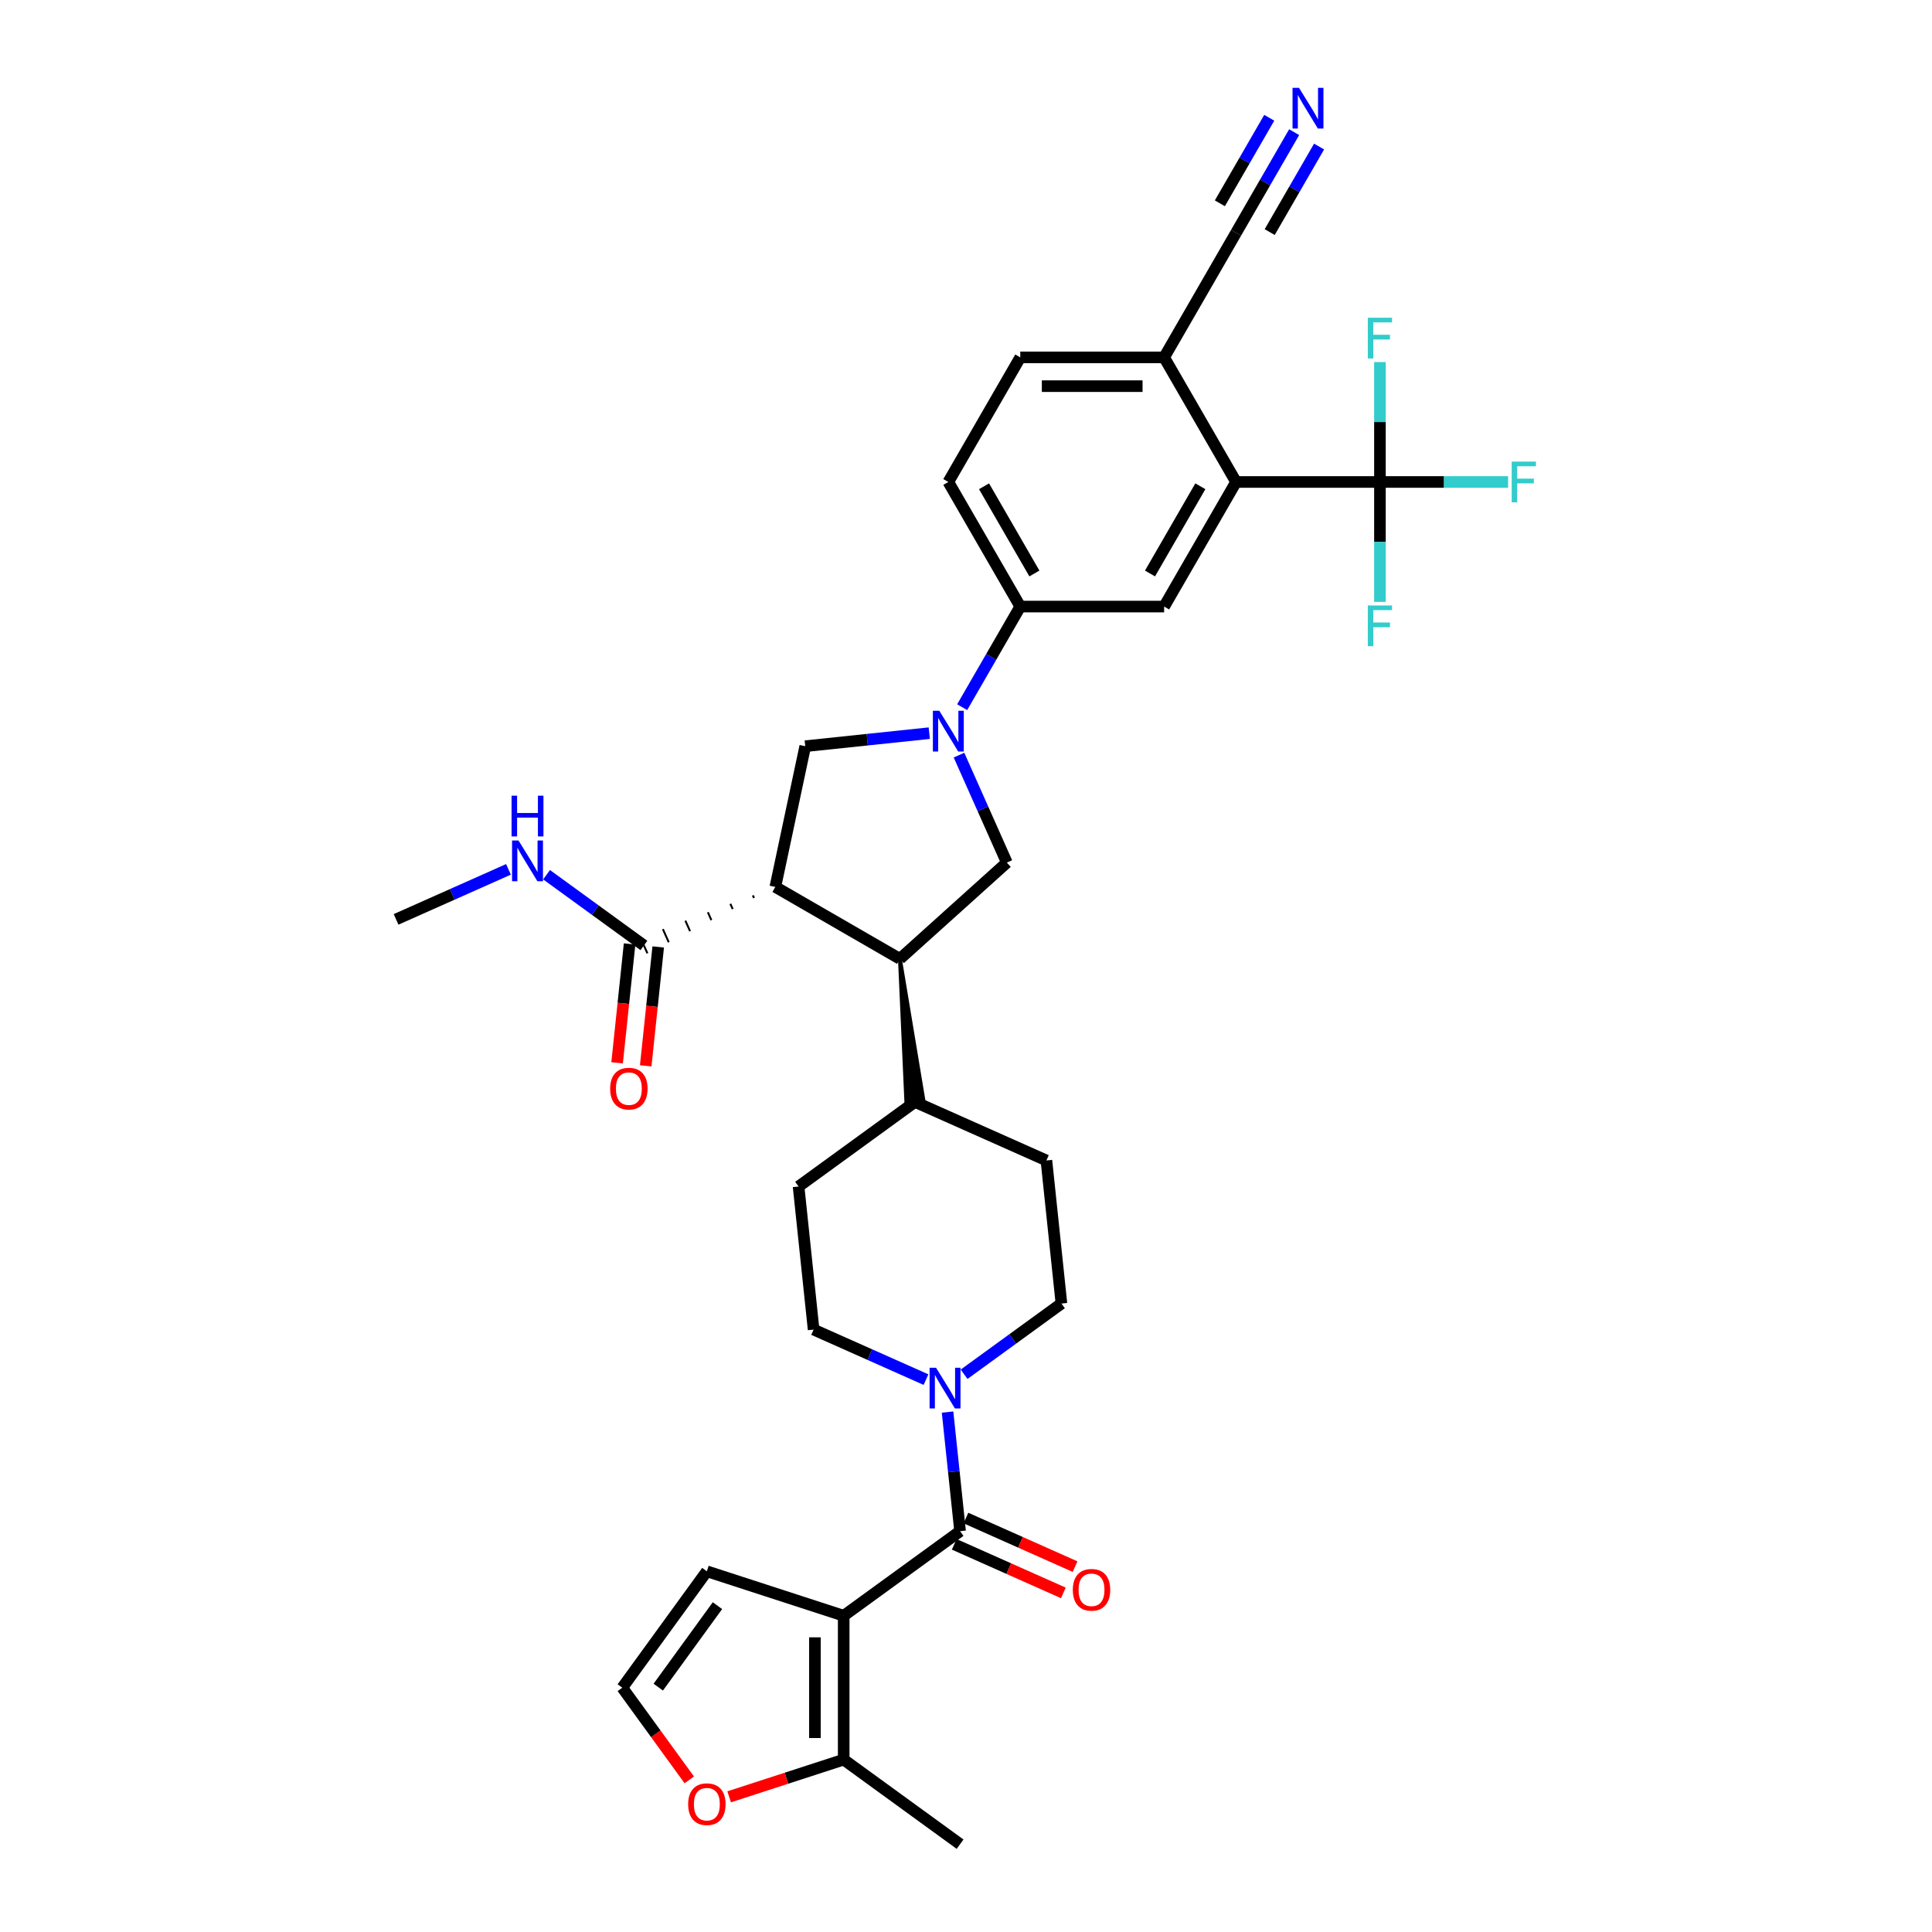 <?xml version='1.0' encoding='iso-8859-1'?>
<svg version='1.1' baseProfile='full'
              xmlns='http://www.w3.org/2000/svg'
                      xmlns:rdkit='http://www.rdkit.org/xml'
                      xmlns:xlink='http://www.w3.org/1999/xlink'
                  xml:space='preserve'
width='1000px' height='1000px' viewBox='0 0 1000 1000'>
<!-- END OF HEADER -->
<rect style='opacity:1.0;fill:#FFFFFF;stroke:none' width='1000' height='1000' x='0' y='0'> </rect>
<path class='bond-2' d='M 436.693,836.309 L 496.938,792.538' style='fill:none;fill-rule:evenodd;stroke:#000000;stroke-width:6px;stroke-linecap:butt;stroke-linejoin:miter;stroke-opacity:1' />
<path class='bond-10' d='M 436.693,836.309 L 436.693,910.775' style='fill:none;fill-rule:evenodd;stroke:#000000;stroke-width:6px;stroke-linecap:butt;stroke-linejoin:miter;stroke-opacity:1' />
<path class='bond-10' d='M 421.8,847.479 L 421.8,899.605' style='fill:none;fill-rule:evenodd;stroke:#000000;stroke-width:6px;stroke-linecap:butt;stroke-linejoin:miter;stroke-opacity:1' />
<path class='bond-14' d='M 436.693,836.309 L 365.871,813.297' style='fill:none;fill-rule:evenodd;stroke:#000000;stroke-width:6px;stroke-linecap:butt;stroke-linejoin:miter;stroke-opacity:1' />
<path class='bond-0' d='M 401.312,459.071 L 465.802,496.304' style='fill:none;fill-rule:evenodd;stroke:#000000;stroke-width:6px;stroke-linecap:butt;stroke-linejoin:miter;stroke-opacity:1' />
<path class='bond-5' d='M 401.312,459.071 L 416.795,386.232' style='fill:none;fill-rule:evenodd;stroke:#000000;stroke-width:6px;stroke-linecap:butt;stroke-linejoin:miter;stroke-opacity:1' />
<path class='bond-9' d='M 389.671,463.439 L 390.277,464.8' style='fill:none;fill-rule:evenodd;stroke:#000000;stroke-width:1.0px;stroke-linecap:butt;stroke-linejoin:miter;stroke-opacity:1' />
<path class='bond-9' d='M 378.03,467.807 L 379.242,470.528' style='fill:none;fill-rule:evenodd;stroke:#000000;stroke-width:1.0px;stroke-linecap:butt;stroke-linejoin:miter;stroke-opacity:1' />
<path class='bond-9' d='M 366.39,472.174 L 368.207,476.256' style='fill:none;fill-rule:evenodd;stroke:#000000;stroke-width:1.0px;stroke-linecap:butt;stroke-linejoin:miter;stroke-opacity:1' />
<path class='bond-9' d='M 354.749,476.542 L 357.172,481.984' style='fill:none;fill-rule:evenodd;stroke:#000000;stroke-width:1.0px;stroke-linecap:butt;stroke-linejoin:miter;stroke-opacity:1' />
<path class='bond-9' d='M 343.108,480.91 L 346.136,487.713' style='fill:none;fill-rule:evenodd;stroke:#000000;stroke-width:1.0px;stroke-linecap:butt;stroke-linejoin:miter;stroke-opacity:1' />
<path class='bond-9' d='M 331.467,485.278 L 335.101,493.441' style='fill:none;fill-rule:evenodd;stroke:#000000;stroke-width:1.0px;stroke-linecap:butt;stroke-linejoin:miter;stroke-opacity:1' />
<path class='bond-1' d='M 496.377,390.854 L 508.759,418.665' style='fill:none;fill-rule:evenodd;stroke:#0000FF;stroke-width:6px;stroke-linecap:butt;stroke-linejoin:miter;stroke-opacity:1' />
<path class='bond-1' d='M 508.759,418.665 L 521.142,446.477' style='fill:none;fill-rule:evenodd;stroke:#000000;stroke-width:6px;stroke-linecap:butt;stroke-linejoin:miter;stroke-opacity:1' />
<path class='bond-11' d='M 498.016,366.042 L 513.051,340' style='fill:none;fill-rule:evenodd;stroke:#0000FF;stroke-width:6px;stroke-linecap:butt;stroke-linejoin:miter;stroke-opacity:1' />
<path class='bond-11' d='M 513.051,340 L 528.087,313.958' style='fill:none;fill-rule:evenodd;stroke:#000000;stroke-width:6px;stroke-linecap:butt;stroke-linejoin:miter;stroke-opacity:1' />
<path class='bond-36' d='M 480.994,379.484 L 448.894,382.858' style='fill:none;fill-rule:evenodd;stroke:#0000FF;stroke-width:6px;stroke-linecap:butt;stroke-linejoin:miter;stroke-opacity:1' />
<path class='bond-36' d='M 448.894,382.858 L 416.795,386.232' style='fill:none;fill-rule:evenodd;stroke:#000000;stroke-width:6px;stroke-linecap:butt;stroke-linejoin:miter;stroke-opacity:1' />
<path class='bond-6' d='M 496.938,792.538 L 493.698,761.712' style='fill:none;fill-rule:evenodd;stroke:#000000;stroke-width:6px;stroke-linecap:butt;stroke-linejoin:miter;stroke-opacity:1' />
<path class='bond-6' d='M 493.698,761.712 L 490.458,730.886' style='fill:none;fill-rule:evenodd;stroke:#0000FF;stroke-width:6px;stroke-linecap:butt;stroke-linejoin:miter;stroke-opacity:1' />
<path class='bond-20' d='M 493.909,799.341 L 522.152,811.916' style='fill:none;fill-rule:evenodd;stroke:#000000;stroke-width:6px;stroke-linecap:butt;stroke-linejoin:miter;stroke-opacity:1' />
<path class='bond-20' d='M 522.152,811.916 L 550.395,824.491' style='fill:none;fill-rule:evenodd;stroke:#FF0000;stroke-width:6px;stroke-linecap:butt;stroke-linejoin:miter;stroke-opacity:1' />
<path class='bond-20' d='M 499.966,785.736 L 528.21,798.31' style='fill:none;fill-rule:evenodd;stroke:#000000;stroke-width:6px;stroke-linecap:butt;stroke-linejoin:miter;stroke-opacity:1' />
<path class='bond-20' d='M 528.21,798.31 L 556.453,810.885' style='fill:none;fill-rule:evenodd;stroke:#FF0000;stroke-width:6px;stroke-linecap:butt;stroke-linejoin:miter;stroke-opacity:1' />
<path class='bond-3' d='M 465.802,496.304 L 469.143,570.83 L 478.03,569.896 Z' style='fill:#000000;fill-rule:evenodd;fill-opacity:1;stroke:#000000;stroke-width:2px;stroke-linecap:butt;stroke-linejoin:miter;stroke-opacity:1;' />
<path class='bond-8' d='M 465.802,496.304 L 521.142,446.477' style='fill:none;fill-rule:evenodd;stroke:#000000;stroke-width:6px;stroke-linecap:butt;stroke-linejoin:miter;stroke-opacity:1' />
<path class='bond-4' d='M 714.253,249.468 L 639.786,249.468' style='fill:none;fill-rule:evenodd;stroke:#000000;stroke-width:6px;stroke-linecap:butt;stroke-linejoin:miter;stroke-opacity:1' />
<path class='bond-26' d='M 714.253,249.468 L 747.42,249.468' style='fill:none;fill-rule:evenodd;stroke:#000000;stroke-width:6px;stroke-linecap:butt;stroke-linejoin:miter;stroke-opacity:1' />
<path class='bond-26' d='M 747.42,249.468 L 780.587,249.468' style='fill:none;fill-rule:evenodd;stroke:#33CCCC;stroke-width:6px;stroke-linecap:butt;stroke-linejoin:miter;stroke-opacity:1' />
<path class='bond-27' d='M 714.253,249.468 L 714.253,280.499' style='fill:none;fill-rule:evenodd;stroke:#000000;stroke-width:6px;stroke-linecap:butt;stroke-linejoin:miter;stroke-opacity:1' />
<path class='bond-27' d='M 714.253,280.499 L 714.253,311.529' style='fill:none;fill-rule:evenodd;stroke:#33CCCC;stroke-width:6px;stroke-linecap:butt;stroke-linejoin:miter;stroke-opacity:1' />
<path class='bond-28' d='M 714.253,249.468 L 714.253,218.438' style='fill:none;fill-rule:evenodd;stroke:#000000;stroke-width:6px;stroke-linecap:butt;stroke-linejoin:miter;stroke-opacity:1' />
<path class='bond-28' d='M 714.253,218.438 L 714.253,187.408' style='fill:none;fill-rule:evenodd;stroke:#33CCCC;stroke-width:6px;stroke-linecap:butt;stroke-linejoin:miter;stroke-opacity:1' />
<path class='bond-21' d='M 499.013,711.317 L 524.206,693.013' style='fill:none;fill-rule:evenodd;stroke:#0000FF;stroke-width:6px;stroke-linecap:butt;stroke-linejoin:miter;stroke-opacity:1' />
<path class='bond-21' d='M 524.206,693.013 L 549.398,674.71' style='fill:none;fill-rule:evenodd;stroke:#000000;stroke-width:6px;stroke-linecap:butt;stroke-linejoin:miter;stroke-opacity:1' />
<path class='bond-22' d='M 479.294,714.09 L 450.21,701.141' style='fill:none;fill-rule:evenodd;stroke:#0000FF;stroke-width:6px;stroke-linecap:butt;stroke-linejoin:miter;stroke-opacity:1' />
<path class='bond-22' d='M 450.21,701.141 L 421.125,688.192' style='fill:none;fill-rule:evenodd;stroke:#000000;stroke-width:6px;stroke-linecap:butt;stroke-linejoin:miter;stroke-opacity:1' />
<path class='bond-7' d='M 639.786,249.468 L 602.553,313.958' style='fill:none;fill-rule:evenodd;stroke:#000000;stroke-width:6px;stroke-linecap:butt;stroke-linejoin:miter;stroke-opacity:1' />
<path class='bond-7' d='M 621.303,251.695 L 595.24,296.838' style='fill:none;fill-rule:evenodd;stroke:#000000;stroke-width:6px;stroke-linecap:butt;stroke-linejoin:miter;stroke-opacity:1' />
<path class='bond-37' d='M 639.786,249.468 L 602.553,184.979' style='fill:none;fill-rule:evenodd;stroke:#000000;stroke-width:6px;stroke-linecap:butt;stroke-linejoin:miter;stroke-opacity:1' />
<path class='bond-23' d='M 325.878,488.581 L 322.644,519.348' style='fill:none;fill-rule:evenodd;stroke:#000000;stroke-width:6px;stroke-linecap:butt;stroke-linejoin:miter;stroke-opacity:1' />
<path class='bond-23' d='M 322.644,519.348 L 319.411,550.114' style='fill:none;fill-rule:evenodd;stroke:#FF0000;stroke-width:6px;stroke-linecap:butt;stroke-linejoin:miter;stroke-opacity:1' />
<path class='bond-23' d='M 340.69,490.138 L 337.456,520.904' style='fill:none;fill-rule:evenodd;stroke:#000000;stroke-width:6px;stroke-linecap:butt;stroke-linejoin:miter;stroke-opacity:1' />
<path class='bond-23' d='M 337.456,520.904 L 334.222,551.671' style='fill:none;fill-rule:evenodd;stroke:#FF0000;stroke-width:6px;stroke-linecap:butt;stroke-linejoin:miter;stroke-opacity:1' />
<path class='bond-31' d='M 333.284,489.359 L 308.091,471.056' style='fill:none;fill-rule:evenodd;stroke:#000000;stroke-width:6px;stroke-linecap:butt;stroke-linejoin:miter;stroke-opacity:1' />
<path class='bond-31' d='M 308.091,471.056 L 282.899,452.752' style='fill:none;fill-rule:evenodd;stroke:#0000FF;stroke-width:6px;stroke-linecap:butt;stroke-linejoin:miter;stroke-opacity:1' />
<path class='bond-17' d='M 436.693,910.775 L 407.053,920.406' style='fill:none;fill-rule:evenodd;stroke:#000000;stroke-width:6px;stroke-linecap:butt;stroke-linejoin:miter;stroke-opacity:1' />
<path class='bond-17' d='M 407.053,920.406 L 377.414,930.036' style='fill:none;fill-rule:evenodd;stroke:#FF0000;stroke-width:6px;stroke-linecap:butt;stroke-linejoin:miter;stroke-opacity:1' />
<path class='bond-32' d='M 436.693,910.775 L 496.938,954.545' style='fill:none;fill-rule:evenodd;stroke:#000000;stroke-width:6px;stroke-linecap:butt;stroke-linejoin:miter;stroke-opacity:1' />
<path class='bond-12' d='M 528.087,313.958 L 602.553,313.958' style='fill:none;fill-rule:evenodd;stroke:#000000;stroke-width:6px;stroke-linecap:butt;stroke-linejoin:miter;stroke-opacity:1' />
<path class='bond-24' d='M 528.087,313.958 L 490.853,249.468' style='fill:none;fill-rule:evenodd;stroke:#000000;stroke-width:6px;stroke-linecap:butt;stroke-linejoin:miter;stroke-opacity:1' />
<path class='bond-24' d='M 535.4,296.838 L 509.336,251.695' style='fill:none;fill-rule:evenodd;stroke:#000000;stroke-width:6px;stroke-linecap:butt;stroke-linejoin:miter;stroke-opacity:1' />
<path class='bond-13' d='M 669.857,68.405 L 654.822,94.447' style='fill:none;fill-rule:evenodd;stroke:#0000FF;stroke-width:6px;stroke-linecap:butt;stroke-linejoin:miter;stroke-opacity:1' />
<path class='bond-13' d='M 654.822,94.447 L 639.786,120.489' style='fill:none;fill-rule:evenodd;stroke:#000000;stroke-width:6px;stroke-linecap:butt;stroke-linejoin:miter;stroke-opacity:1' />
<path class='bond-13' d='M 656.959,60.959 L 644.179,83.094' style='fill:none;fill-rule:evenodd;stroke:#0000FF;stroke-width:6px;stroke-linecap:butt;stroke-linejoin:miter;stroke-opacity:1' />
<path class='bond-13' d='M 644.179,83.094 L 631.399,105.23' style='fill:none;fill-rule:evenodd;stroke:#000000;stroke-width:6px;stroke-linecap:butt;stroke-linejoin:miter;stroke-opacity:1' />
<path class='bond-13' d='M 682.755,75.852 L 669.975,97.987' style='fill:none;fill-rule:evenodd;stroke:#0000FF;stroke-width:6px;stroke-linecap:butt;stroke-linejoin:miter;stroke-opacity:1' />
<path class='bond-13' d='M 669.975,97.987 L 657.195,120.123' style='fill:none;fill-rule:evenodd;stroke:#000000;stroke-width:6px;stroke-linecap:butt;stroke-linejoin:miter;stroke-opacity:1' />
<path class='bond-18' d='M 365.871,813.297 L 322.101,873.542' style='fill:none;fill-rule:evenodd;stroke:#000000;stroke-width:6px;stroke-linecap:butt;stroke-linejoin:miter;stroke-opacity:1' />
<path class='bond-18' d='M 371.355,831.088 L 340.715,873.259' style='fill:none;fill-rule:evenodd;stroke:#000000;stroke-width:6px;stroke-linecap:butt;stroke-linejoin:miter;stroke-opacity:1' />
<path class='bond-15' d='M 639.786,120.489 L 602.553,184.979' style='fill:none;fill-rule:evenodd;stroke:#000000;stroke-width:6px;stroke-linecap:butt;stroke-linejoin:miter;stroke-opacity:1' />
<path class='bond-16' d='M 602.553,184.979 L 528.087,184.979' style='fill:none;fill-rule:evenodd;stroke:#000000;stroke-width:6px;stroke-linecap:butt;stroke-linejoin:miter;stroke-opacity:1' />
<path class='bond-16' d='M 591.383,199.872 L 539.257,199.872' style='fill:none;fill-rule:evenodd;stroke:#000000;stroke-width:6px;stroke-linecap:butt;stroke-linejoin:miter;stroke-opacity:1' />
<path class='bond-34' d='M 356.771,921.261 L 339.436,897.402' style='fill:none;fill-rule:evenodd;stroke:#FF0000;stroke-width:6px;stroke-linecap:butt;stroke-linejoin:miter;stroke-opacity:1' />
<path class='bond-34' d='M 339.436,897.402 L 322.101,873.542' style='fill:none;fill-rule:evenodd;stroke:#000000;stroke-width:6px;stroke-linecap:butt;stroke-linejoin:miter;stroke-opacity:1' />
<path class='bond-19' d='M 473.586,570.363 L 413.341,614.133' style='fill:none;fill-rule:evenodd;stroke:#000000;stroke-width:6px;stroke-linecap:butt;stroke-linejoin:miter;stroke-opacity:1' />
<path class='bond-35' d='M 473.586,570.363 L 541.615,600.651' style='fill:none;fill-rule:evenodd;stroke:#000000;stroke-width:6px;stroke-linecap:butt;stroke-linejoin:miter;stroke-opacity:1' />
<path class='bond-29' d='M 549.398,674.71 L 541.615,600.651' style='fill:none;fill-rule:evenodd;stroke:#000000;stroke-width:6px;stroke-linecap:butt;stroke-linejoin:miter;stroke-opacity:1' />
<path class='bond-30' d='M 421.125,688.192 L 413.341,614.133' style='fill:none;fill-rule:evenodd;stroke:#000000;stroke-width:6px;stroke-linecap:butt;stroke-linejoin:miter;stroke-opacity:1' />
<path class='bond-25' d='M 490.853,249.468 L 528.087,184.979' style='fill:none;fill-rule:evenodd;stroke:#000000;stroke-width:6px;stroke-linecap:butt;stroke-linejoin:miter;stroke-opacity:1' />
<path class='bond-33' d='M 263.18,449.979 L 234.095,462.928' style='fill:none;fill-rule:evenodd;stroke:#0000FF;stroke-width:6px;stroke-linecap:butt;stroke-linejoin:miter;stroke-opacity:1' />
<path class='bond-33' d='M 234.095,462.928 L 205.011,475.877' style='fill:none;fill-rule:evenodd;stroke:#000000;stroke-width:6px;stroke-linecap:butt;stroke-linejoin:miter;stroke-opacity:1' />
<path  class='atom-2' d='M 486.192 367.904
L 493.102 379.074
Q 493.787 380.176, 494.889 382.171
Q 495.992 384.167, 496.051 384.286
L 496.051 367.904
L 498.851 367.904
L 498.851 388.993
L 495.962 388.993
L 488.545 376.78
Q 487.681 375.35, 486.758 373.712
Q 485.864 372.074, 485.596 371.567
L 485.596 388.993
L 482.856 388.993
L 482.856 367.904
L 486.192 367.904
' fill='#0000FF'/>
<path  class='atom-7' d='M 484.492 707.935
L 491.403 719.105
Q 492.088 720.208, 493.19 722.203
Q 494.292 724.199, 494.352 724.318
L 494.352 707.935
L 497.152 707.935
L 497.152 729.024
L 494.262 729.024
L 486.845 716.812
Q 485.982 715.382, 485.058 713.744
Q 484.165 712.106, 483.896 711.599
L 483.896 729.024
L 481.156 729.024
L 481.156 707.935
L 484.492 707.935
' fill='#0000FF'/>
<path  class='atom-14' d='M 672.358 45.455
L 679.268 56.624
Q 679.953 57.727, 681.056 59.722
Q 682.158 61.718, 682.217 61.837
L 682.217 45.455
L 685.017 45.455
L 685.017 66.543
L 682.128 66.543
L 674.711 54.331
Q 673.847 52.901, 672.924 51.263
Q 672.03 49.625, 671.762 49.118
L 671.762 66.543
L 669.022 66.543
L 669.022 45.455
L 672.358 45.455
' fill='#0000FF'/>
<path  class='atom-18' d='M 356.191 933.846
Q 356.191 928.782, 358.693 925.953
Q 361.195 923.123, 365.871 923.123
Q 370.548 923.123, 373.05 925.953
Q 375.552 928.782, 375.552 933.846
Q 375.552 938.969, 373.02 941.889
Q 370.488 944.778, 365.871 944.778
Q 361.225 944.778, 358.693 941.889
Q 356.191 938.999, 356.191 933.846
M 365.871 942.395
Q 369.088 942.395, 370.816 940.25
Q 372.573 938.076, 372.573 933.846
Q 372.573 929.706, 370.816 927.621
Q 369.088 925.506, 365.871 925.506
Q 362.654 925.506, 360.897 927.591
Q 359.169 929.676, 359.169 933.846
Q 359.169 938.106, 360.897 940.25
Q 362.654 942.395, 365.871 942.395
' fill='#FF0000'/>
<path  class='atom-21' d='M 555.286 822.886
Q 555.286 817.823, 557.788 814.993
Q 560.29 812.163, 564.966 812.163
Q 569.643 812.163, 572.145 814.993
Q 574.647 817.823, 574.647 822.886
Q 574.647 828.01, 572.115 830.929
Q 569.583 833.818, 564.966 833.818
Q 560.319 833.818, 557.788 830.929
Q 555.286 828.039, 555.286 822.886
M 564.966 831.435
Q 568.183 831.435, 569.911 829.29
Q 571.668 827.116, 571.668 822.886
Q 571.668 818.746, 569.911 816.661
Q 568.183 814.546, 564.966 814.546
Q 561.749 814.546, 559.992 816.631
Q 558.264 818.716, 558.264 822.886
Q 558.264 827.146, 559.992 829.29
Q 561.749 831.435, 564.966 831.435
' fill='#FF0000'/>
<path  class='atom-24' d='M 315.819 563.478
Q 315.819 558.414, 318.321 555.584
Q 320.824 552.754, 325.5 552.754
Q 330.177 552.754, 332.679 555.584
Q 335.181 558.414, 335.181 563.478
Q 335.181 568.601, 332.649 571.52
Q 330.117 574.409, 325.5 574.409
Q 320.853 574.409, 318.321 571.52
Q 315.819 568.631, 315.819 563.478
M 325.5 572.026
Q 328.717 572.026, 330.445 569.882
Q 332.202 567.707, 332.202 563.478
Q 332.202 559.337, 330.445 557.252
Q 328.717 555.137, 325.5 555.137
Q 322.283 555.137, 320.526 557.222
Q 318.798 559.307, 318.798 563.478
Q 318.798 567.737, 320.526 569.882
Q 322.283 572.026, 325.5 572.026
' fill='#FF0000'/>
<path  class='atom-27' d='M 782.449 238.924
L 794.989 238.924
L 794.989 241.337
L 785.279 241.337
L 785.279 247.741
L 793.917 247.741
L 793.917 250.183
L 785.279 250.183
L 785.279 260.013
L 782.449 260.013
L 782.449 238.924
' fill='#33CCCC'/>
<path  class='atom-28' d='M 707.983 313.39
L 720.523 313.39
L 720.523 315.803
L 710.812 315.803
L 710.812 322.207
L 719.45 322.207
L 719.45 324.65
L 710.812 324.65
L 710.812 334.479
L 707.983 334.479
L 707.983 313.39
' fill='#33CCCC'/>
<path  class='atom-29' d='M 707.983 164.458
L 720.523 164.458
L 720.523 166.87
L 710.812 166.87
L 710.812 173.274
L 719.45 173.274
L 719.45 175.717
L 710.812 175.717
L 710.812 185.546
L 707.983 185.546
L 707.983 164.458
' fill='#33CCCC'/>
<path  class='atom-32' d='M 268.378 435.045
L 275.288 446.215
Q 275.973 447.317, 277.075 449.312
Q 278.177 451.308, 278.237 451.427
L 278.237 435.045
L 281.037 435.045
L 281.037 456.134
L 278.148 456.134
L 270.731 443.921
Q 269.867 442.491, 268.944 440.853
Q 268.05 439.215, 267.782 438.708
L 267.782 456.134
L 265.042 456.134
L 265.042 435.045
L 268.378 435.045
' fill='#0000FF'/>
<path  class='atom-32' d='M 264.788 411.847
L 267.648 411.847
L 267.648 420.813
L 278.431 420.813
L 278.431 411.847
L 281.29 411.847
L 281.29 432.936
L 278.431 432.936
L 278.431 423.196
L 267.648 423.196
L 267.648 432.936
L 264.788 432.936
L 264.788 411.847
' fill='#0000FF'/>
</svg>
